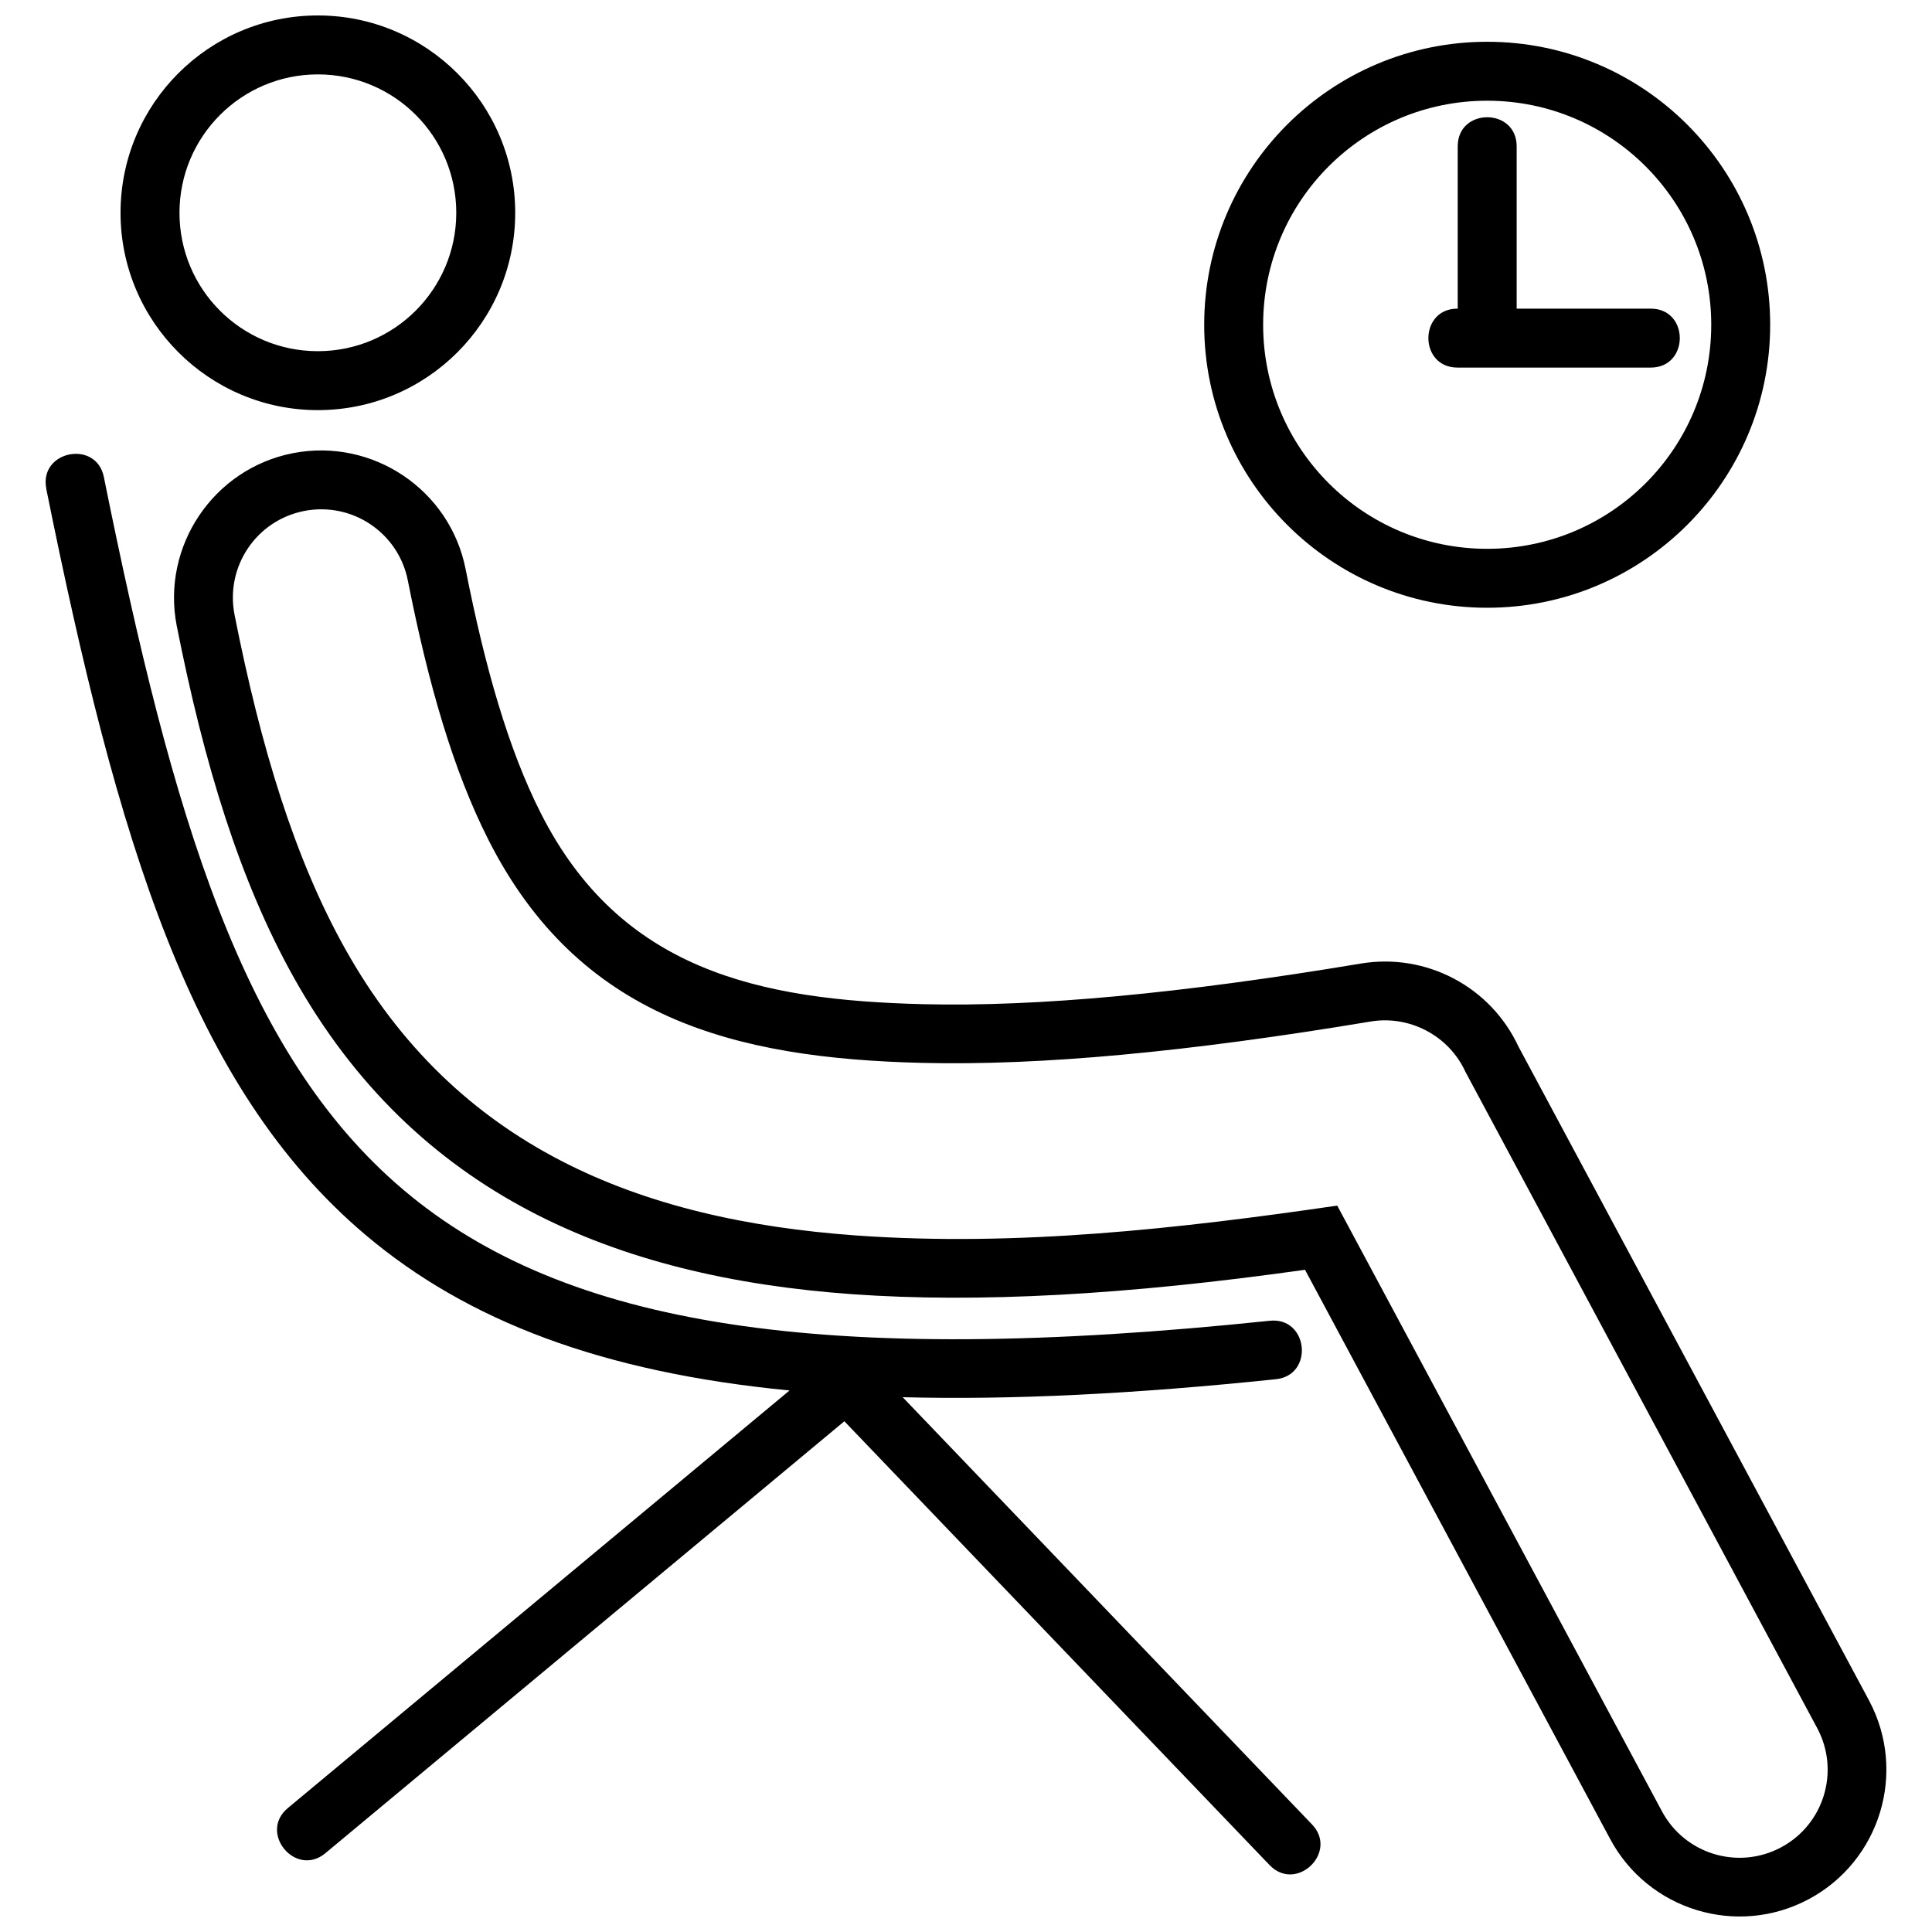 <?xml version="1.0" encoding="UTF-8"?>
<!-- Uploaded to: SVG Repo, www.svgrepo.com, Generator: SVG Repo Mixer Tools -->
<svg width="800px" height="800px" version="1.1" viewBox="144 144 512 512" xmlns="http://www.w3.org/2000/svg">
 <defs>
  <clipPath id="a">
   <path d="m156 148.09h488v503.81h-488z"/>
  </clipPath>
 </defs>
 <g clip-path="url(#a)">
  <path d="m156.27 273.49c-2-10.055 13.266-13.066 15.258-3.051 18.238 90.234 36.66 152.73 79.379 188.88 42.727 36.148 111.05 47.094 229.62 34.691 10.191-1.043 11.773 14.453 1.586 15.496-37.484 3.918-70.195 5.523-98.895 4.766l108.46 113.2c7.098 7.359-4.106 18.184-11.223 10.797l-112.69-117.62-137.54 114.47c-7.856 6.535-17.801-5.43-9.949-11.961l132.96-110.67c-49.645-4.797-85.402-18.414-112.42-41.27-46.25-39.129-65.66-104.19-84.566-197.73zm373.97-32.078c-10.273 0-10.273-15.621 0-15.621h0.07v-43.016c0-10.273 15.621-10.273 15.621 0v43.016h35.527c10.273 0 10.273 15.621 0 15.621h-51.219zm-339.41 68.426c-4.098-21.082 9.73-41.633 30.816-45.746 21.094-4.094 41.652 9.711 45.762 30.816 5.141 26.023 11.316 47.652 19.926 64.629 21.039 41.52 57.66 49.512 101.32 50.582 30.391 0.742 68.469-2.844 116.02-10.773 17.27-2.863 34.359 6.125 41.738 22.012l92.922 173.32c10.105 18.953 2.926 42.527-16.02 52.637-18.953 10.105-42.527 2.926-52.637-16.02l-80.836-150.79c-47.258 6.68-86.711 8.848-119.94 6.473-63.16-4.512-115.95-26.566-148.02-83.887-14.332-25.602-23.801-56.625-31.043-93.258zm15.316-2.969c6.941 35.09 15.91 64.621 29.336 88.602 29.379 52.492 77.824 71.832 135.52 75.949 42.332 3.023 85.523-1.812 127.38-7.918l86.027 160.47c6.074 11.383 20.195 15.676 31.578 9.609 11.383-6.074 15.676-20.195 9.609-31.578l-93.246-173.96c-4.363-9.555-14.766-15.051-25.117-13.328-48.449 8.078-87.484 11.734-118.94 10.961-49.918-1.23-90.926-11.891-114.86-59.117-9.348-18.438-15.941-41.352-21.34-68.664-2.481-12.715-14.754-20.949-27.457-18.488-12.715 2.488-20.949 14.754-18.488 27.461zm22.09-69.801c20.246 0 36.68-16.426 36.68-36.672 0-20.289-16.391-36.68-36.68-36.68-20.246 0-36.672 16.434-36.672 36.68 0 20.277 16.395 36.672 36.672 36.672zm0 15.621c-28.844 0-52.293-23.457-52.293-52.293 0-28.879 23.414-52.301 52.293-52.301 28.848 0 52.301 23.449 52.301 52.301 0 28.879-23.418 52.293-52.301 52.293zm309.88 36.754c32.824 0 59.379-26.562 59.379-59.371 0-32.797-26.582-59.379-59.379-59.379-32.816 0-59.371 26.566-59.371 59.379 0 32.816 26.555 59.371 59.371 59.371zm0 15.621c-41.379 0-74.992-33.617-74.992-74.992 0-41.414 33.586-75 74.992-75 41.426 0 75 33.574 75 75 0 41.395-33.59 74.992-75 74.992z"/>
 </g>
</svg>